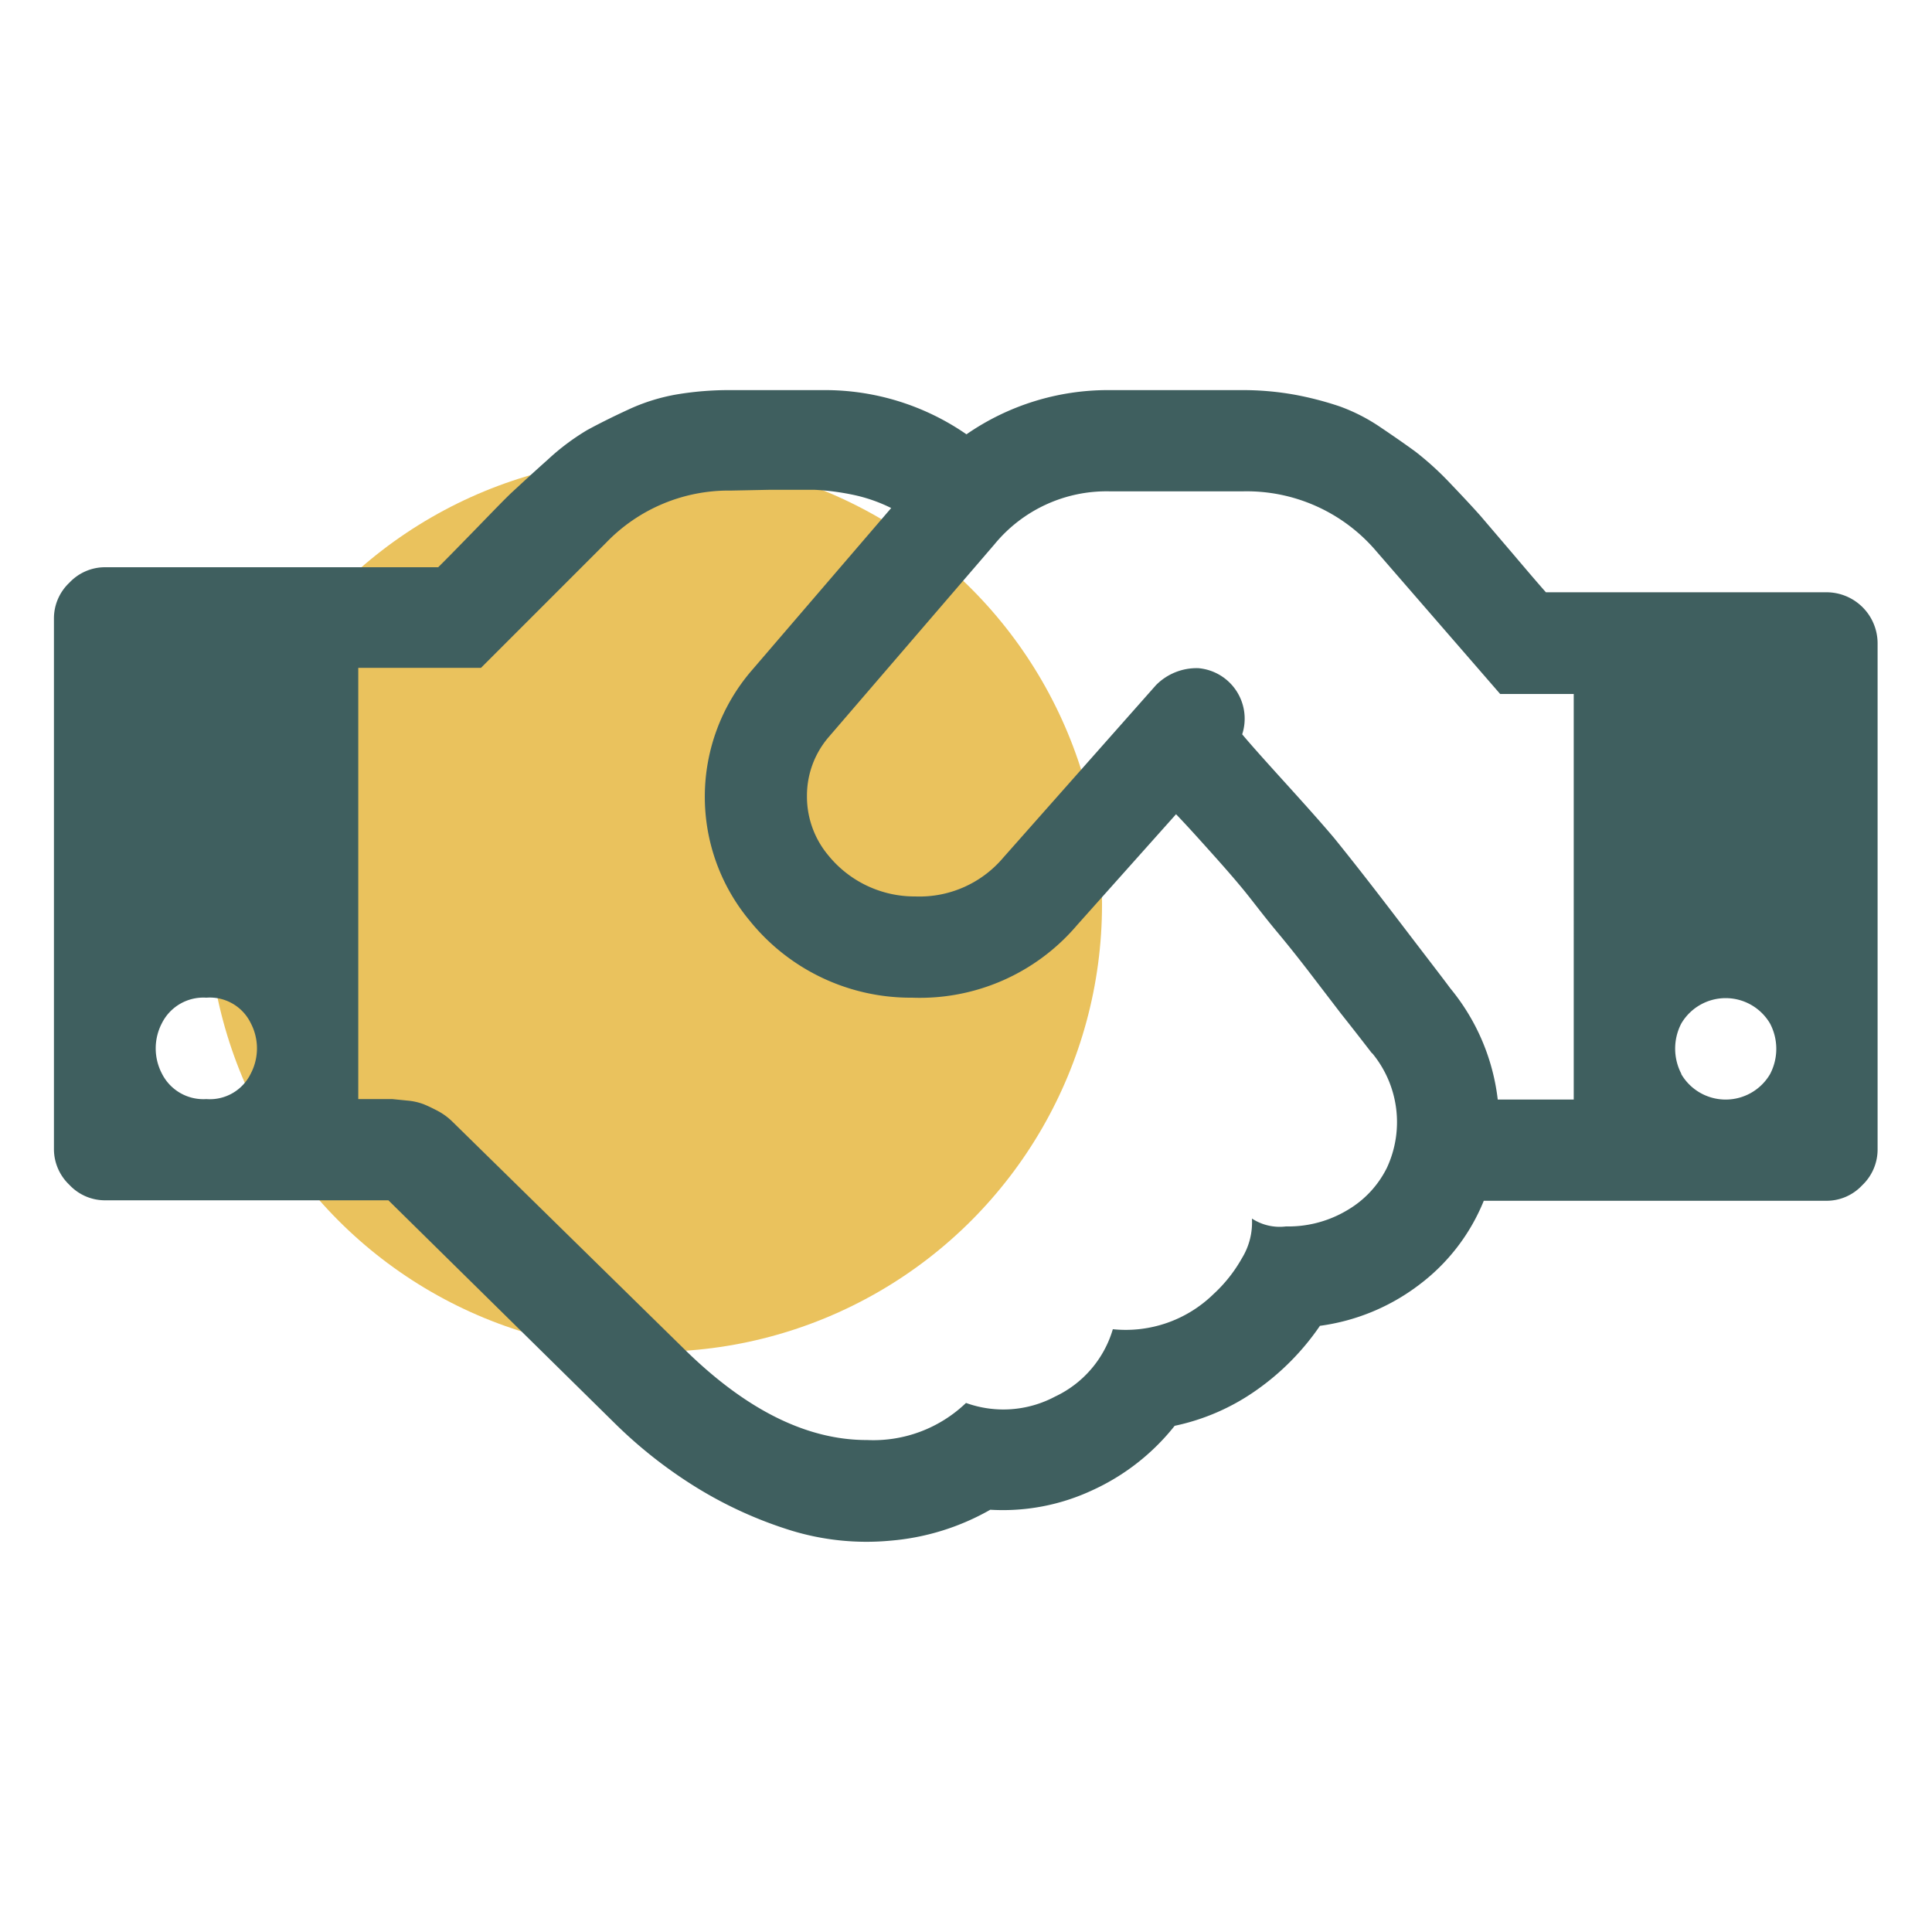 <svg xmlns="http://www.w3.org/2000/svg" viewBox="0 0 125 125"><defs><style>.cls-1{fill:#fff;}.cls-2{fill:#eac25d;}.cls-3{isolation:isolate;}.cls-4{fill:#3f5f5f;}</style></defs><g id="Layer_2" data-name="Layer 2"><g id="Layer_1-2" data-name="Layer 1"><rect class="cls-1" width="125" height="125"/><circle id="Ellipse_12" data-name="Ellipse 12" class="cls-2" cx="42.37" cy="58.53" r="28.93"/><g id="_" data-name=" " class="cls-3"><g class="cls-3"><path class="cls-4" d="M121.48,41.62V74.39a3.19,3.19,0,0,1-1,2.3,3.15,3.15,0,0,1-2.31,1H96a12.81,12.81,0,0,1-4.2,5.45,13.57,13.57,0,0,1-6.4,2.64,16.33,16.33,0,0,1-4.12,4.17A14.24,14.24,0,0,1,76,92.25a14.44,14.44,0,0,1-5.35,4.18,13.67,13.67,0,0,1-6.58,1.25,15.64,15.64,0,0,1-6.45,2A16.65,16.65,0,0,1,51.11,99a26.75,26.75,0,0,1-6-2.73,29.9,29.9,0,0,1-5.3-4.15L25.13,77.66H6.8a3.15,3.15,0,0,1-2.31-1,3.19,3.19,0,0,1-1-2.3V40a3.17,3.17,0,0,1,1-2.3,3.16,3.16,0,0,1,2.31-1H28.35c.48-.47,1.28-1.29,2.41-2.45s1.93-2,2.43-2.46,1.25-1.16,2.25-2.05A15,15,0,0,1,38,27.82c.72-.39,1.59-.83,2.61-1.3a12.43,12.43,0,0,1,3.17-1,20.44,20.44,0,0,1,3.48-.28h6a16.09,16.09,0,0,1,9.27,2.86,16.09,16.09,0,0,1,9.27-2.86h8.55a19,19,0,0,1,3.43.3,21.15,21.15,0,0,1,2.89.75,11.81,11.81,0,0,1,2.64,1.35q1.38.93,2.28,1.59a19.59,19.59,0,0,1,2.2,2c.87.91,1.53,1.62,2,2.15l2.1,2.46c.94,1.11,1.65,1.94,2.13,2.48H118.2a3.31,3.31,0,0,1,3.28,3.28Zm-111,27.85a3,3,0,0,0,2.87,1.64,2.94,2.94,0,0,0,2.87-1.64,3.52,3.52,0,0,0,0-3.28,2.94,2.94,0,0,0-2.87-1.64,3,3,0,0,0-2.87,1.64A3.52,3.52,0,0,0,10.48,69.47Zm78.28-1.33c-.34-.44-1-1.3-2-2.56l-2.12-2.77c-.45-.58-1.09-1.41-2-2.5s-1.58-2-2.17-2.72-1.29-1.52-2.08-2.4-1.55-1.73-2.3-2.51l-6.4,7.17a13.34,13.34,0,0,1-10.67,4.7,13.37,13.37,0,0,1-10.53-5,12.52,12.52,0,0,1,.11-16.13l9.06-10.55A10.26,10.26,0,0,0,55.13,32a16.06,16.06,0,0,0-2.43-.31c-.64,0-1.6,0-2.9,0l-2.51.05a11,11,0,0,0-8.08,3.38l-8.09,8.09H23.18V71.11l1.08,0c.54,0,.92,0,1.12,0l1,.1a3.9,3.9,0,0,1,1.05.24c.24.1.54.24.9.43a4.07,4.07,0,0,1,.94.69L44.48,87.49q5.88,5.69,11.62,5.68a8.66,8.66,0,0,0,6.4-2.4,7.12,7.12,0,0,0,5.76-.41A7,7,0,0,0,72,86a8.12,8.12,0,0,0,6.5-2.26,9.41,9.41,0,0,0,1.85-2.33A4.43,4.43,0,0,0,81,78.84a3.28,3.28,0,0,0,2.2.51,7.43,7.43,0,0,0,4-1.07,6.52,6.52,0,0,0,2.53-2.72,7,7,0,0,0-.95-7.42Zm8.14,3h4.92V44.9H97.06l-8-9.22a11,11,0,0,0-8.65-3.89H71.82a9.38,9.38,0,0,0-7.48,3.43L53.64,47.66a5.81,5.81,0,0,0-1.43,3.84,5.92,5.92,0,0,0,1.38,3.84A7.19,7.19,0,0,0,59.22,58a7.09,7.09,0,0,0,5.69-2.51l9.88-11.16a3.7,3.7,0,0,1,2.74-1.1,3.28,3.28,0,0,1,2.84,4.28c.54.65,1.5,1.72,2.86,3.22s2.39,2.66,3.08,3.48c1,1.23,2.39,3,4.22,5.4s2.93,3.82,3.3,4.33A13.8,13.8,0,0,1,96.9,71.11Zm11.88-1.64a3.33,3.33,0,0,0,5.74,0,3.52,3.52,0,0,0,0-3.28,3.33,3.33,0,0,0-5.74,0A3.52,3.52,0,0,0,108.78,69.47Z"/></g></g></g></g></svg>